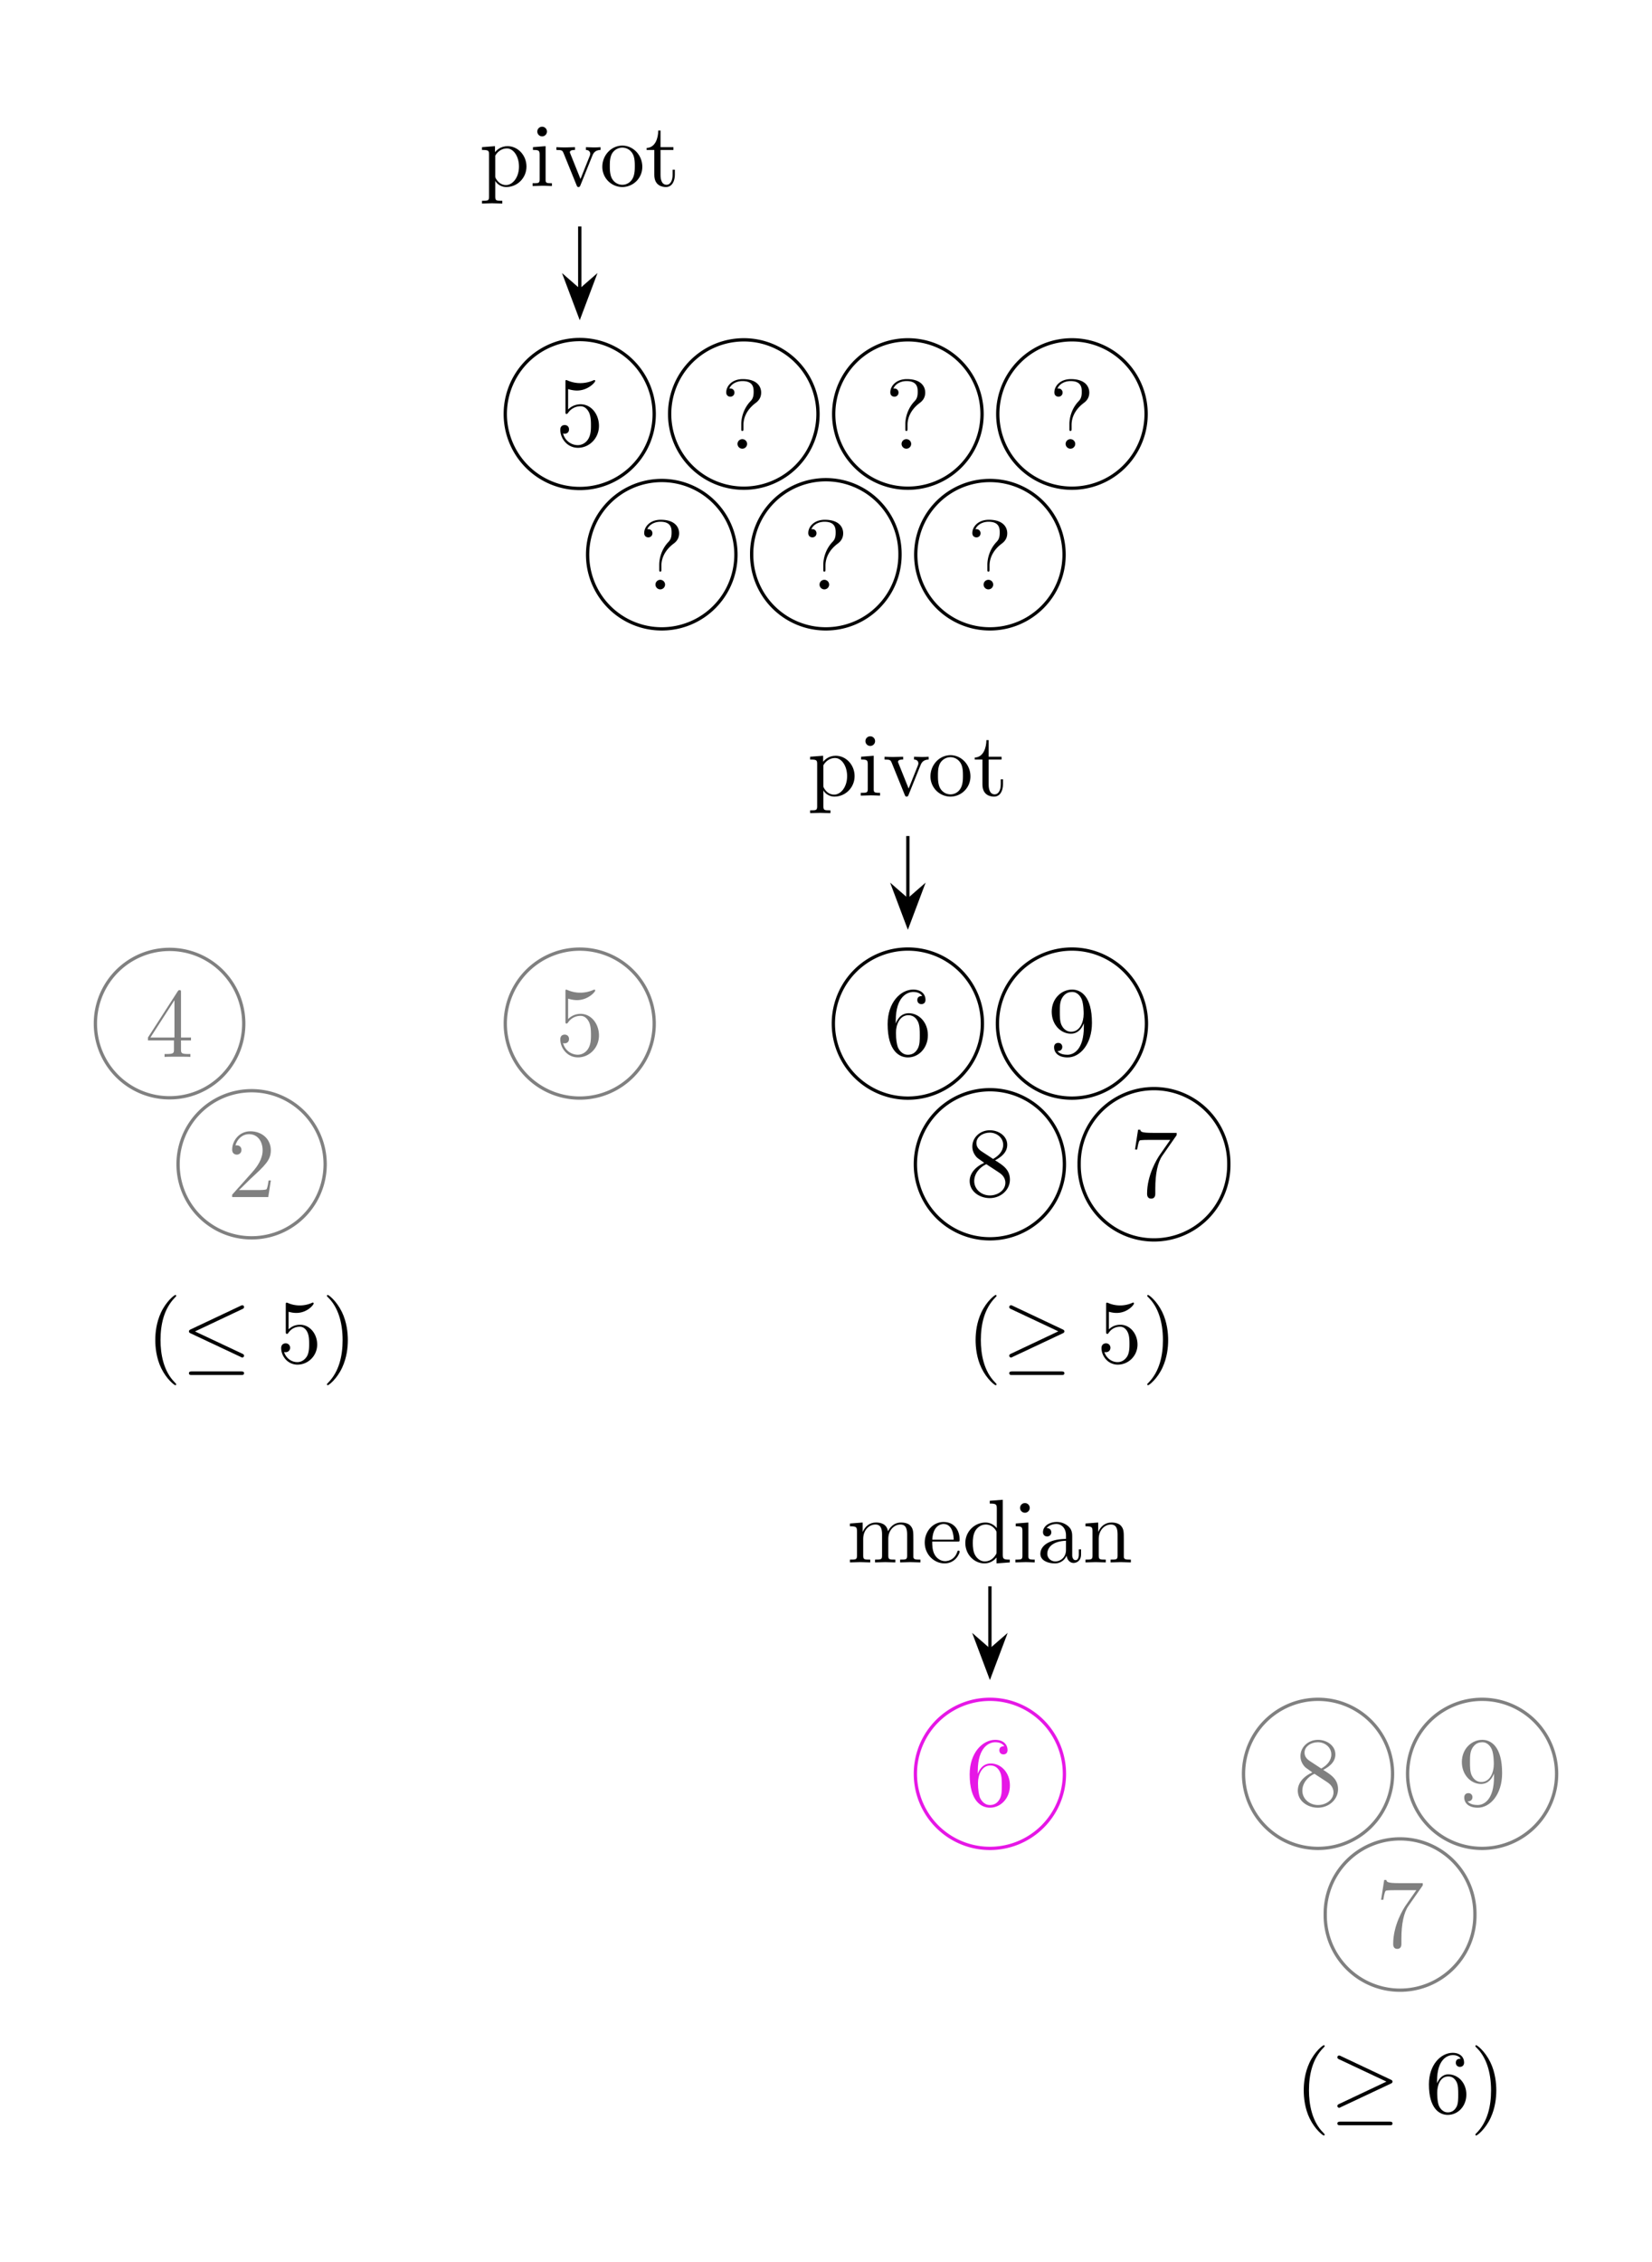 <svg xmlns="http://www.w3.org/2000/svg" xmlns:xlink="http://www.w3.org/1999/xlink" width="199.8pt" height="273.51pt" viewBox="0 0 199.8 273.51"><defs><path id="l" d="M4.899-2.193c0-1.298-.895-2.39-2.073-2.39-.524 0-.993.175-1.386.557v-2.127c.218.065.578.142.927.142 1.342 0 2.106-.993 2.106-1.135 0-.066-.033-.12-.109-.12-.01 0-.033 0-.087.033a3.6 3.6 0 0 1-1.484.316c-.436 0-.938-.076-1.451-.305-.087-.033-.11-.033-.131-.033-.11 0-.11.087-.11.262v3.23c0 .195 0 .283.154.283.076 0 .098-.033.141-.098.12-.175.524-.764 1.408-.764.567 0 .84.502.927.698.175.404.197.83.197 1.375 0 .382 0 1.036-.262 1.494-.262.426-.666.71-1.168.71-.796 0-1.418-.579-1.603-1.222.032.01.065.021.185.021.36 0 .546-.272.546-.534s-.186-.535-.546-.535c-.153 0-.535.077-.535.578C.546-.818 1.299.24 2.52.24 3.786.24 4.9-.807 4.9-2.193"/><path id="s" d="M1.44-3.578v-.262c0-2.76 1.353-3.153 1.91-3.153.261 0 .72.065.96.436-.164 0-.6 0-.6.491 0 .338.261.502.501.502.175 0 .502-.098.502-.524 0-.654-.48-1.178-1.385-1.178-1.397 0-2.87 1.407-2.87 3.818C.458-.535 1.724.24 2.738.24 3.95.24 4.986-.786 4.986-2.226c0-1.385-.971-2.433-2.182-2.433-.742 0-1.146.557-1.364 1.08M2.738-.065c-.687 0-1.014-.655-1.08-.819-.196-.512-.196-1.385-.196-1.582 0-.85.35-1.942 1.331-1.942.175 0 .676 0 1.015.677.196.403.196.96.196 1.494 0 .524 0 1.07-.185 1.462-.328.655-.83.71-1.08.71"/><path id="k" d="M7.364-6.48c.12-.055.208-.11.208-.24a.21.21 0 0 0-.219-.219.6.6 0 0 0-.196.066L1.124-4.026c-.186.087-.218.164-.218.251 0 .098.065.175.218.24L7.157-.698c.142.076.164.076.196.076.12 0 .219-.098.219-.218 0-.098-.044-.164-.23-.251L1.637-3.775zM7.19 1.494c.185 0 .382 0 .382-.219s-.23-.218-.393-.218h-5.88c-.164 0-.393 0-.393.218s.196.219.381.219z"/><path id="r" d="M7.353-3.535c.153-.065.219-.142.219-.24 0-.109-.044-.174-.219-.25L1.342-6.863c-.153-.077-.196-.077-.218-.077a.21.21 0 0 0-.218.218c0 .131.087.186.207.24L6.84-3.786 1.135-1.09c-.219.098-.23.185-.23.25 0 .12.099.22.219.22.032 0 .054 0 .196-.077zm-.163 5.03c.185 0 .382 0 .382-.219s-.23-.218-.393-.218h-5.88c-.164 0-.393 0-.393.218s.196.219.381.219z"/><path id="w" d="M5.27-.971v-.611h-.273v.611c0 .633-.273.698-.393.698-.36 0-.404-.49-.404-.545V-3c0-.458 0-.884-.392-1.288a2.08 2.08 0 0 0-1.495-.6c-.895 0-1.647.513-1.647 1.233 0 .327.218.513.501.513a.48.48 0 0 0 .502-.502c0-.13-.054-.49-.556-.502.294-.382.829-.502 1.178-.502.535 0 1.157.426 1.157 1.397v.403c-.557.033-1.32.066-2.008.393-.818.371-1.09.939-1.09 1.419C.35-.153 1.406.12 2.094.12a1.51 1.51 0 0 0 1.429-.95c.044.437.338.895.85.895.23 0 .896-.152.896-1.036m-1.822-.556C3.448-.491 2.662-.12 2.17-.12c-.534 0-.982-.382-.982-.927 0-.6.458-1.506 2.259-1.571z"/><path id="v" d="M5.75 0v-.338c-.764 0-.851-.077-.851-.611v-6.623l-1.571.12v.339c.763 0 .85.076.85.61v2.357c-.316-.393-.785-.676-1.374-.676C1.516-4.822.37-3.753.37-2.346.37-.96 1.44.12 2.684.12c.698 0 1.189-.37 1.462-.72v.72zM4.146-1.287c0 .196 0 .218-.12.403-.328.524-.818.764-1.288.764-.49 0-.883-.284-1.145-.698-.284-.448-.317-1.07-.317-1.517 0-.403.022-1.058.339-1.549.229-.338.643-.698 1.233-.698.381 0 .84.163 1.178.654.12.186.12.208.12.404z"/><path id="u" d="M4.528-1.298c0-.11-.088-.131-.142-.131-.098 0-.12.065-.142.153C3.862-.153 2.88-.153 2.771-.153c-.545 0-.982-.327-1.233-.73-.327-.524-.327-1.244-.327-1.637h3.044c.24 0 .273 0 .273-.23 0-1.08-.59-2.138-1.953-2.138-1.266 0-2.27 1.124-2.27 2.488 0 1.462 1.146 2.52 2.4 2.52 1.332 0 1.823-1.211 1.823-1.418m-.72-1.451H1.222c.065-1.626.982-1.899 1.353-1.899 1.123 0 1.233 1.473 1.233 1.899"/><path id="d" d="M2.695 0v-.338c-.72 0-.764-.055-.764-.48v-4.004l-1.527.12v.338c.709 0 .807.065.807.6v2.935c0 .49-.12.49-.851.49V0l1.2-.033c.382 0 .764.022 1.135.033m-.6-6.59a.583.583 0 0 0-1.167 0 .583.583 0 0 0 1.167 0"/><path id="t" d="M8.87 0v-.338c-.567 0-.84 0-.851-.328v-2.083c0-.939 0-1.277-.338-1.67-.153-.185-.513-.403-1.146-.403-.916 0-1.396.654-1.582 1.069-.153-.95-.96-1.07-1.45-1.07-.797 0-1.31.47-1.616 1.146v-1.145l-1.538.12v.338c.764 0 .851.076.851.611v2.924c0 .49-.12.49-.85.49V0l1.232-.033L2.804 0v-.338c-.731 0-.851 0-.851-.491v-2.008c0-1.134.775-1.745 1.473-1.745.687 0 .807.589.807 1.21v2.543c0 .49-.12.49-.85.49V0l1.232-.033L5.837 0v-.338c-.731 0-.851 0-.851-.491v-2.008c0-1.134.774-1.745 1.473-1.745.687 0 .807.589.807 1.21v2.543c0 .49-.12.49-.85.49V0l1.232-.033z"/><path id="x" d="M5.837 0v-.338c-.567 0-.84 0-.851-.328v-2.083c0-.939 0-1.277-.338-1.67-.153-.185-.513-.403-1.146-.403-.796 0-1.31.469-1.615 1.145v-1.145l-1.538.12v.338c.764 0 .851.076.851.611v2.924c0 .49-.12.49-.85.49V0l1.232-.033L2.804 0v-.338c-.731 0-.851 0-.851-.491v-2.008c0-1.134.775-1.745 1.473-1.745.687 0 .807.589.807 1.21v2.543c0 .49-.12.49-.85.49V0l1.232-.033z"/><path id="f" d="M5.139-2.335c0-1.396-1.091-2.553-2.411-2.553-1.364 0-2.423 1.19-2.423 2.553A2.435 2.435 0 0 0 2.717.12a2.43 2.43 0 0 0 2.422-2.455m-.906-.087c0 .393 0 .982-.24 1.462-.24.49-.72.807-1.265.807-.47 0-.95-.229-1.244-.73-.273-.48-.273-1.146-.273-1.539 0-.426 0-1.015.262-1.495a1.46 1.46 0 0 1 1.244-.73c.48 0 .949.24 1.232.708s.284 1.102.284 1.517"/><path id="c" d="M5.684-2.357c0-1.385-1.058-2.465-2.28-2.465-.851 0-1.31.48-1.527.72v-.72l-1.572.12v.338c.775 0 .851.065.851.546v5.105c0 .491-.12.491-.85.491v.339l1.221-.033 1.233.033v-.339c-.73 0-.85 0-.85-.49V-.645c.054.175.512.764 1.341.764C4.55.12 5.684-.95 5.684-2.357m-.905 0c0 1.32-.764 2.237-1.571 2.237-.437 0-.851-.218-1.146-.666-.153-.229-.153-.24-.153-.458v-2.433c.317-.556.851-.872 1.408-.872.796 0 1.462.96 1.462 2.192"/><path id="j" d="M3.611 2.618c0-.032 0-.054-.185-.24-1.364-1.374-1.713-3.436-1.713-5.105 0-1.899.414-3.797 1.756-5.16.142-.132.142-.154.142-.186 0-.077-.043-.11-.109-.11-.109 0-1.09.742-1.735 2.128-.556 1.2-.687 2.411-.687 3.327 0 .851.12 2.172.72 3.404.655 1.342 1.593 2.052 1.702 2.052.066 0 .11-.033.11-.11"/><path id="m" d="M3.153-2.727c0-.851-.12-2.172-.72-3.404C1.778-7.473.84-8.182.73-8.182c-.065 0-.11.043-.11.109 0 .032 0 .054.208.25C1.9-6.742 2.52-5.007 2.52-2.726c0 1.865-.403 3.785-1.756 5.16-.142.13-.142.153-.142.185 0 .066.044.11.109.11.11 0 1.091-.742 1.735-2.128.556-1.2.687-2.411.687-3.327"/><path id="g" d="M3.622-1.353v-.622H3.35v.6c0 .808-.327 1.222-.73 1.222-.732 0-.732-.993-.732-1.178v-3.033h1.56v-.338h-1.56V-6.71h-.272c-.011.895-.339 2.062-1.408 2.106v.24h.928v3.011C1.135-.01 2.149.12 2.542.12c.775 0 1.08-.775 1.08-1.473"/><path id="e" d="M5.542-4.364v-.338c-.25.022-.567.033-.818.033l-.95-.033v.338c.405.01.525.262.525.47 0 .097-.022.141-.066.261L3.12-.851 1.898-3.895c-.065-.142-.065-.185-.065-.185 0-.284.425-.284.622-.284v-.338l-1.19.033c-.294 0-.73-.011-1.058-.033v.338c.688 0 .731.065.873.404L2.651-.087c.066.152.087.207.23.207s.185-.098.228-.207l1.43-3.546c.098-.251.283-.72 1.003-.731"/><path id="p" d="M5.358-1.985c0-1.22-.861-1.758-1.794-2.333.598-.322 1.471-.873 1.471-1.877 0-1.04-1.004-1.758-2.105-1.758-1.184 0-2.117.873-2.117 1.961 0 .407.12.813.455 1.22.131.155.143.167.98.753C1.088-3.48.49-2.679.49-1.806.49-.538 1.698.251 2.918.251c1.328 0 2.44-.98 2.44-2.236m-.813-4.198c0 .73-.526 1.315-1.22 1.698l-1.387-.909c-.156-.108-.634-.419-.634-1.005 0-.777.813-1.267 1.614-1.267.861 0 1.627.622 1.627 1.483m.263 4.58c0 .91-.921 1.531-1.878 1.531-1.016 0-1.89-.741-1.89-1.734 0-.933.682-1.686 1.46-2.045l1.447.945c.31.203.86.574.86 1.303"/><path id="a" d="M5.262-2.404c0-1.423-.956-2.607-2.212-2.607-.682 0-1.208.299-1.52.634v-2.476c.515.167.934.18 1.065.18 1.352 0 2.213-.993 2.213-1.16 0-.049-.024-.108-.096-.108 0 0-.048 0-.155.047a3.9 3.9 0 0 1-1.555.323c-.79 0-1.352-.239-1.579-.335-.083-.035-.12-.035-.12-.035-.095 0-.095.071-.095.263v3.552c0 .215 0 .287.143.287.06 0 .072-.012.192-.156.335-.49.897-.777 1.495-.777.634 0 .945.586 1.04.79.204.466.216 1.052.216 1.506s0 1.136-.335 1.675c-.263.43-.73.73-1.256.73-.79 0-1.567-.539-1.782-1.412.06.024.131.036.191.036.204 0 .527-.12.527-.526 0-.335-.228-.527-.527-.527-.215 0-.526.108-.526.574 0 1.017.813 2.177 2.14 2.177 1.352 0 2.536-1.136 2.536-2.655"/><path id="h" d="M5.526-1.997v-.347H4.318v-5.442c0-.227 0-.287-.168-.287-.096 0-.131 0-.227.144l-3.6 5.585v.347h3.145V-.91c0 .443-.024.562-.897.562h-.239V0c.275-.024 1.22-.024 1.555-.024s1.292 0 1.567.024v-.347h-.24c-.86 0-.896-.12-.896-.562v-1.088zm-1.998-.347H.622l2.906-4.51z"/><path id="o" d="M5.358-3.935c0-3.217-1.34-4.018-2.392-4.018C1.65-7.953.49-6.853.49-5.274S1.603-2.62 2.8-2.62c.885 0 1.34-.646 1.578-1.256v.395c0 2.822-1.255 3.408-1.973 3.408-.287 0-.921-.036-1.22-.454h.072c.084.024.514-.048.514-.49 0-.264-.18-.491-.49-.491s-.503.203-.503.514c0 .742.598 1.244 1.639 1.244 1.495 0 2.942-1.59 2.942-4.186M4.353-5.01c0 1.004-.454 2.153-1.507 2.153-.753 0-1.076-.61-1.184-.838-.19-.454-.19-1.028-.19-1.566 0-.67 0-1.244.31-1.735.215-.323.538-.67 1.184-.67.682 0 1.029.599 1.148.874.24.586.24 1.602.24 1.782"/><path id="b" d="M4.868-6.793c0-.73-.503-1.627-2.225-1.627-1.292 0-1.997.837-1.997 1.603 0 .43.323.526.502.526.203 0 .49-.143.49-.502a.48.48 0 0 0-.502-.49c-.072 0-.095 0-.12.011.264-.622.957-.909 1.591-.909 1.352 0 1.352.873 1.352 1.328 0 .706-.216.933-.419 1.148-.813.873-1.076 1.985-1.076 2.715v.574c0 .215 0 .263.131.263s.132-.084.132-.299v-.442c0-.706.287-1.758 1.495-2.655.335-.252.646-.622.646-1.244M3.169-.586a.58.58 0 0 0-.574-.574.576.576 0 0 0-.586.574.58.58 0 1 0 1.16 0"/><path id="q" d="M5.681-7.427v-.275H2.799c-1.448 0-1.471-.156-1.52-.383h-.262L.646-5.693h.263c.036-.215.143-.957.299-1.088.096-.072.993-.072 1.16-.072h2.536L3.636-5.035C3.313-4.57 2.105-2.607 2.105-.36c0 .132 0 .61.49.61.503 0 .503-.466.503-.622v-.598c0-1.782.287-3.17.849-3.97z"/><path id="n" d="M5.358-2.44c0-1.59-1.112-2.655-2.308-2.655-1.065 0-1.46.921-1.579 1.256v-.323c0-3.026 1.471-3.504 2.117-3.504.43 0 .861.131 1.088.49-.143 0-.598 0-.598.49 0 .263.18.49.49.49.3 0 .503-.179.503-.526 0-.621-.454-1.231-1.495-1.231C2.069-7.953.49-6.411.49-3.78.49-.49 1.926.25 2.942.25c1.304 0 2.416-1.136 2.416-2.69m-.98-.012c0 .61 0 1.148-.228 1.603-.299.574-.73.777-1.208.777-.753 0-1.112-.67-1.22-.92-.107-.312-.227-.898-.227-1.735 0-.945.43-2.129 1.507-2.129.658 0 1.005.443 1.184.85.191.442.191 1.04.191 1.554"/><path id="i" d="M5.262-2.01H5c-.036.204-.131.862-.25 1.053-.085.108-.766.108-1.125.108H1.41c.323-.275 1.053-1.04 1.364-1.328 1.818-1.674 2.487-2.296 2.487-3.48 0-1.375-1.088-2.296-2.475-2.296S.586-6.77.586-5.741c0 .61.526.61.562.61.251 0 .562-.18.562-.562 0-.335-.227-.562-.562-.562-.107 0-.131 0-.167.012.227-.813.873-1.364 1.65-1.364 1.017 0 1.639.85 1.639 1.95 0 1.017-.586 1.902-1.268 2.667L.586-.287V0h4.365z"/></defs><path fill="none" stroke="#000" stroke-miterlimit="10" stroke-width=".399" d="M79.121 50.056a9.004 9.004 0 1 0-18.009 0 9.004 9.004 0 1 0 18.01 0Z"/><use xlink:href="#a" x="-21.735" y="-21.958" transform="translate(88.914 75.849)scale(1)"/><path fill="none" stroke="#000" stroke-miterlimit="10" stroke-width=".399" d="M98.93 50.056a8.97 8.97 0 1 0-17.94 0 8.97 8.97 0 0 0 17.94 0Z"/><use xlink:href="#b" x="-21.735" y="-21.958" transform="translate(108.924 76.213)scale(1)"/><path fill="none" stroke="#000" stroke-miterlimit="10" stroke-width=".399" d="M118.772 50.056a8.97 8.97 0 1 0-17.94 0 8.97 8.97 0 0 0 17.94 0Z"/><use xlink:href="#b" x="-21.735" y="-21.958" transform="translate(128.767 76.213)scale(1)"/><path fill="none" stroke="#000" stroke-miterlimit="10" stroke-width=".399" d="M138.615 50.056a8.97 8.97 0 1 0-17.94 0 8.97 8.97 0 0 0 17.94 0Z"/><use xlink:href="#b" x="-21.735" y="-21.958" transform="translate(148.609 76.213)scale(1)"/><path fill="none" stroke="#000" stroke-miterlimit="10" stroke-width=".399" d="M89.008 67.064a8.97 8.97 0 1 0-17.94 0 8.97 8.97 0 1 0 17.94 0Z"/><use xlink:href="#b" x="-21.735" y="-21.958" transform="translate(99.002 93.221)scale(1)"/><path fill="none" stroke="#000" stroke-miterlimit="10" stroke-width=".399" d="M108.85 67.064a8.97 8.97 0 1 0-17.939 0 8.97 8.97 0 1 0 17.94 0Z"/><use xlink:href="#b" x="-21.735" y="-21.958" transform="translate(118.845 93.221)scale(1)"/><path fill="none" stroke="#000" stroke-miterlimit="10" stroke-width=".399" d="M128.694 67.064a8.97 8.97 0 1 0-17.94 0 8.97 8.97 0 0 0 17.94 0Z"/><use xlink:href="#b" x="-21.735" y="-21.958" transform="translate(138.688 93.221)scale(1)"/><path fill="none" stroke="#000" stroke-miterlimit="10" stroke-width=".399" d="M70.117 35.048v-7.67"/><path d="m70.117 38.15 1.682-4.468-1.682 1.466-1.682-1.466Z"/><path fill="none" stroke="#000" stroke-miterlimit="10" stroke-width=".399" d="m70.117 38.15 1.682-4.468-1.682 1.466-1.682-1.466Z"/><g transform="translate(79.717 44.445)scale(1)"><use xlink:href="#c" x="-21.728" y="-21.951"/><use xlink:href="#d" x="-15.662" y="-21.951"/><use xlink:href="#e" x="-12.629" y="-21.951"/><use xlink:href="#f" x="-7.174" y="-21.951"/><use xlink:href="#g" x="-1.719" y="-21.951"/></g><path fill="none" stroke="gray" stroke-miterlimit="10" stroke-width=".399" d="M79.121 123.758a9.004 9.004 0 1 0-18.009 0 9.004 9.004 0 1 0 18.01 0Z"/><use xlink:href="#a" x="-21.735" y="-21.958" fill="gray" transform="translate(88.914 149.55)scale(1)"/><path fill="none" stroke="gray" stroke-miterlimit="10" stroke-width=".399" d="M29.482 123.758a8.972 8.972 0 1 0-17.944 0 8.972 8.972 0 1 0 17.944 0Z"/><use xlink:href="#h" x="-21.735" y="-21.958" fill="gray" transform="translate(39.307 149.742)scale(1)"/><path fill="none" stroke="gray" stroke-miterlimit="10" stroke-width=".399" d="M39.325 140.766a8.894 8.894 0 1 0-17.788 0 8.894 8.894 0 0 0 17.788 0Z"/><use xlink:href="#i" x="-21.735" y="-21.958" fill="gray" transform="translate(49.228 166.69)scale(1)"/><g transform="translate(39.429 186.702)scale(1)"><use xlink:href="#j" x="-21.728" y="-21.951"/><use xlink:href="#k" x="-17.484" y="-21.951"/><use xlink:href="#l" x="-5.967" y="-21.951"/><use xlink:href="#m" x="-.513" y="-21.951"/></g><path fill="none" stroke="#000" stroke-miterlimit="10" stroke-width=".399" d="M118.815 123.758a9.012 9.012 0 1 0-18.025 0 9.012 9.012 0 1 0 18.025 0Z"/><use xlink:href="#n" x="-21.735" y="-21.958" transform="translate(128.599 149.556)scale(1)"/><path fill="none" stroke="#000" stroke-miterlimit="10" stroke-width=".399" d="M138.657 123.758a9.012 9.012 0 1 0-18.024 0 9.012 9.012 0 1 0 18.024 0Z"/><use xlink:href="#o" x="-21.735" y="-21.958" transform="translate(148.442 149.556)scale(1)"/><path fill="none" stroke="#000" stroke-miterlimit="10" stroke-width=".399" d="M128.736 140.766a9.012 9.012 0 1 0-18.025 0 9.012 9.012 0 1 0 18.025 0Z"/><use xlink:href="#p" x="-21.735" y="-21.958" transform="translate(138.521 166.564)scale(1)"/><path fill="none" stroke="#000" stroke-miterlimit="10" stroke-width=".399" d="M148.618 140.766a9.052 9.052 0 1 0-18.103 0 9.052 9.052 0 1 0 18.103 0Z"/><use xlink:href="#q" x="-21.735" y="-21.958" transform="translate(158.363 166.63)scale(1)"/><g transform="translate(138.642 186.702)scale(1)"><use xlink:href="#j" x="-21.728" y="-21.951"/><use xlink:href="#r" x="-17.484" y="-21.951"/><use xlink:href="#l" x="-5.967" y="-21.951"/><use xlink:href="#m" x="-.513" y="-21.951"/></g><path fill="none" stroke="#000" stroke-miterlimit="10" stroke-width=".399" d="M109.802 108.75v-7.67"/><path d="m109.802 111.852 1.682-4.468-1.682 1.465-1.682-1.465Z"/><path fill="none" stroke="#000" stroke-miterlimit="10" stroke-width=".399" d="m109.802 111.852 1.682-4.468-1.682 1.465-1.682-1.465Z"/><g transform="translate(119.403 118.146)scale(1)"><use xlink:href="#c" x="-21.728" y="-21.951"/><use xlink:href="#d" x="-15.662" y="-21.951"/><use xlink:href="#e" x="-12.629" y="-21.951"/><use xlink:href="#f" x="-7.174" y="-21.951"/><use xlink:href="#g" x="-1.719" y="-21.951"/></g><path fill="none" stroke="#e617e6" stroke-miterlimit="10" stroke-width=".399" d="M128.736 214.468a9.012 9.012 0 1 0-18.025 0 9.012 9.012 0 1 0 18.025 0Z"/><use xlink:href="#n" x="-21.735" y="-21.958" fill="#e617e6" transform="translate(138.521 240.266)scale(1)"/><path fill="none" stroke="gray" stroke-miterlimit="10" stroke-width=".399" d="M168.421 214.468a9.012 9.012 0 1 0-18.024 0 9.012 9.012 0 1 0 18.024 0Z"/><use xlink:href="#p" x="-21.735" y="-21.958" fill="gray" transform="translate(178.206 240.266)scale(1)"/><path fill="none" stroke="gray" stroke-miterlimit="10" stroke-width=".399" d="M188.264 214.468a9.012 9.012 0 1 0-18.024 0 9.012 9.012 0 1 0 18.024 0Z"/><use xlink:href="#o" x="-21.735" y="-21.958" fill="gray" transform="translate(198.049 240.266)scale(1)"/><path fill="none" stroke="gray" stroke-miterlimit="10" stroke-width=".399" d="M178.382 231.476a9.052 9.052 0 1 0-18.103 0 9.052 9.052 0 1 0 18.103 0Z"/><use xlink:href="#q" x="-21.735" y="-21.958" fill="gray" transform="translate(188.128 257.34)scale(1)"/><g transform="translate(178.328 277.412)scale(1)"><use xlink:href="#j" x="-21.728" y="-21.951"/><use xlink:href="#r" x="-17.484" y="-21.951"/><use xlink:href="#s" x="-5.967" y="-21.951"/><use xlink:href="#m" x="-.513" y="-21.951"/></g><path fill="none" stroke="#000" stroke-miterlimit="10" stroke-width=".399" d="M119.724 199.46v-7.67"/><path d="m119.724 202.561 1.682-4.467-1.682 1.465-1.682-1.465Z"/><path fill="none" stroke="#000" stroke-miterlimit="10" stroke-width=".399" d="m119.724 202.561 1.682-4.467-1.682 1.465-1.682-1.465Z"/><g transform="translate(124.175 210.853)scale(1)"><use xlink:href="#t" x="-21.728" y="-21.951"/><use xlink:href="#u" x="-12.64" y="-21.951"/><use xlink:href="#v" x="-7.796" y="-21.951"/><use xlink:href="#d" x="-1.73" y="-21.951"/><use xlink:href="#w" x="1.303" y="-21.951"/><use xlink:href="#x" x="6.758" y="-21.951"/></g></svg>